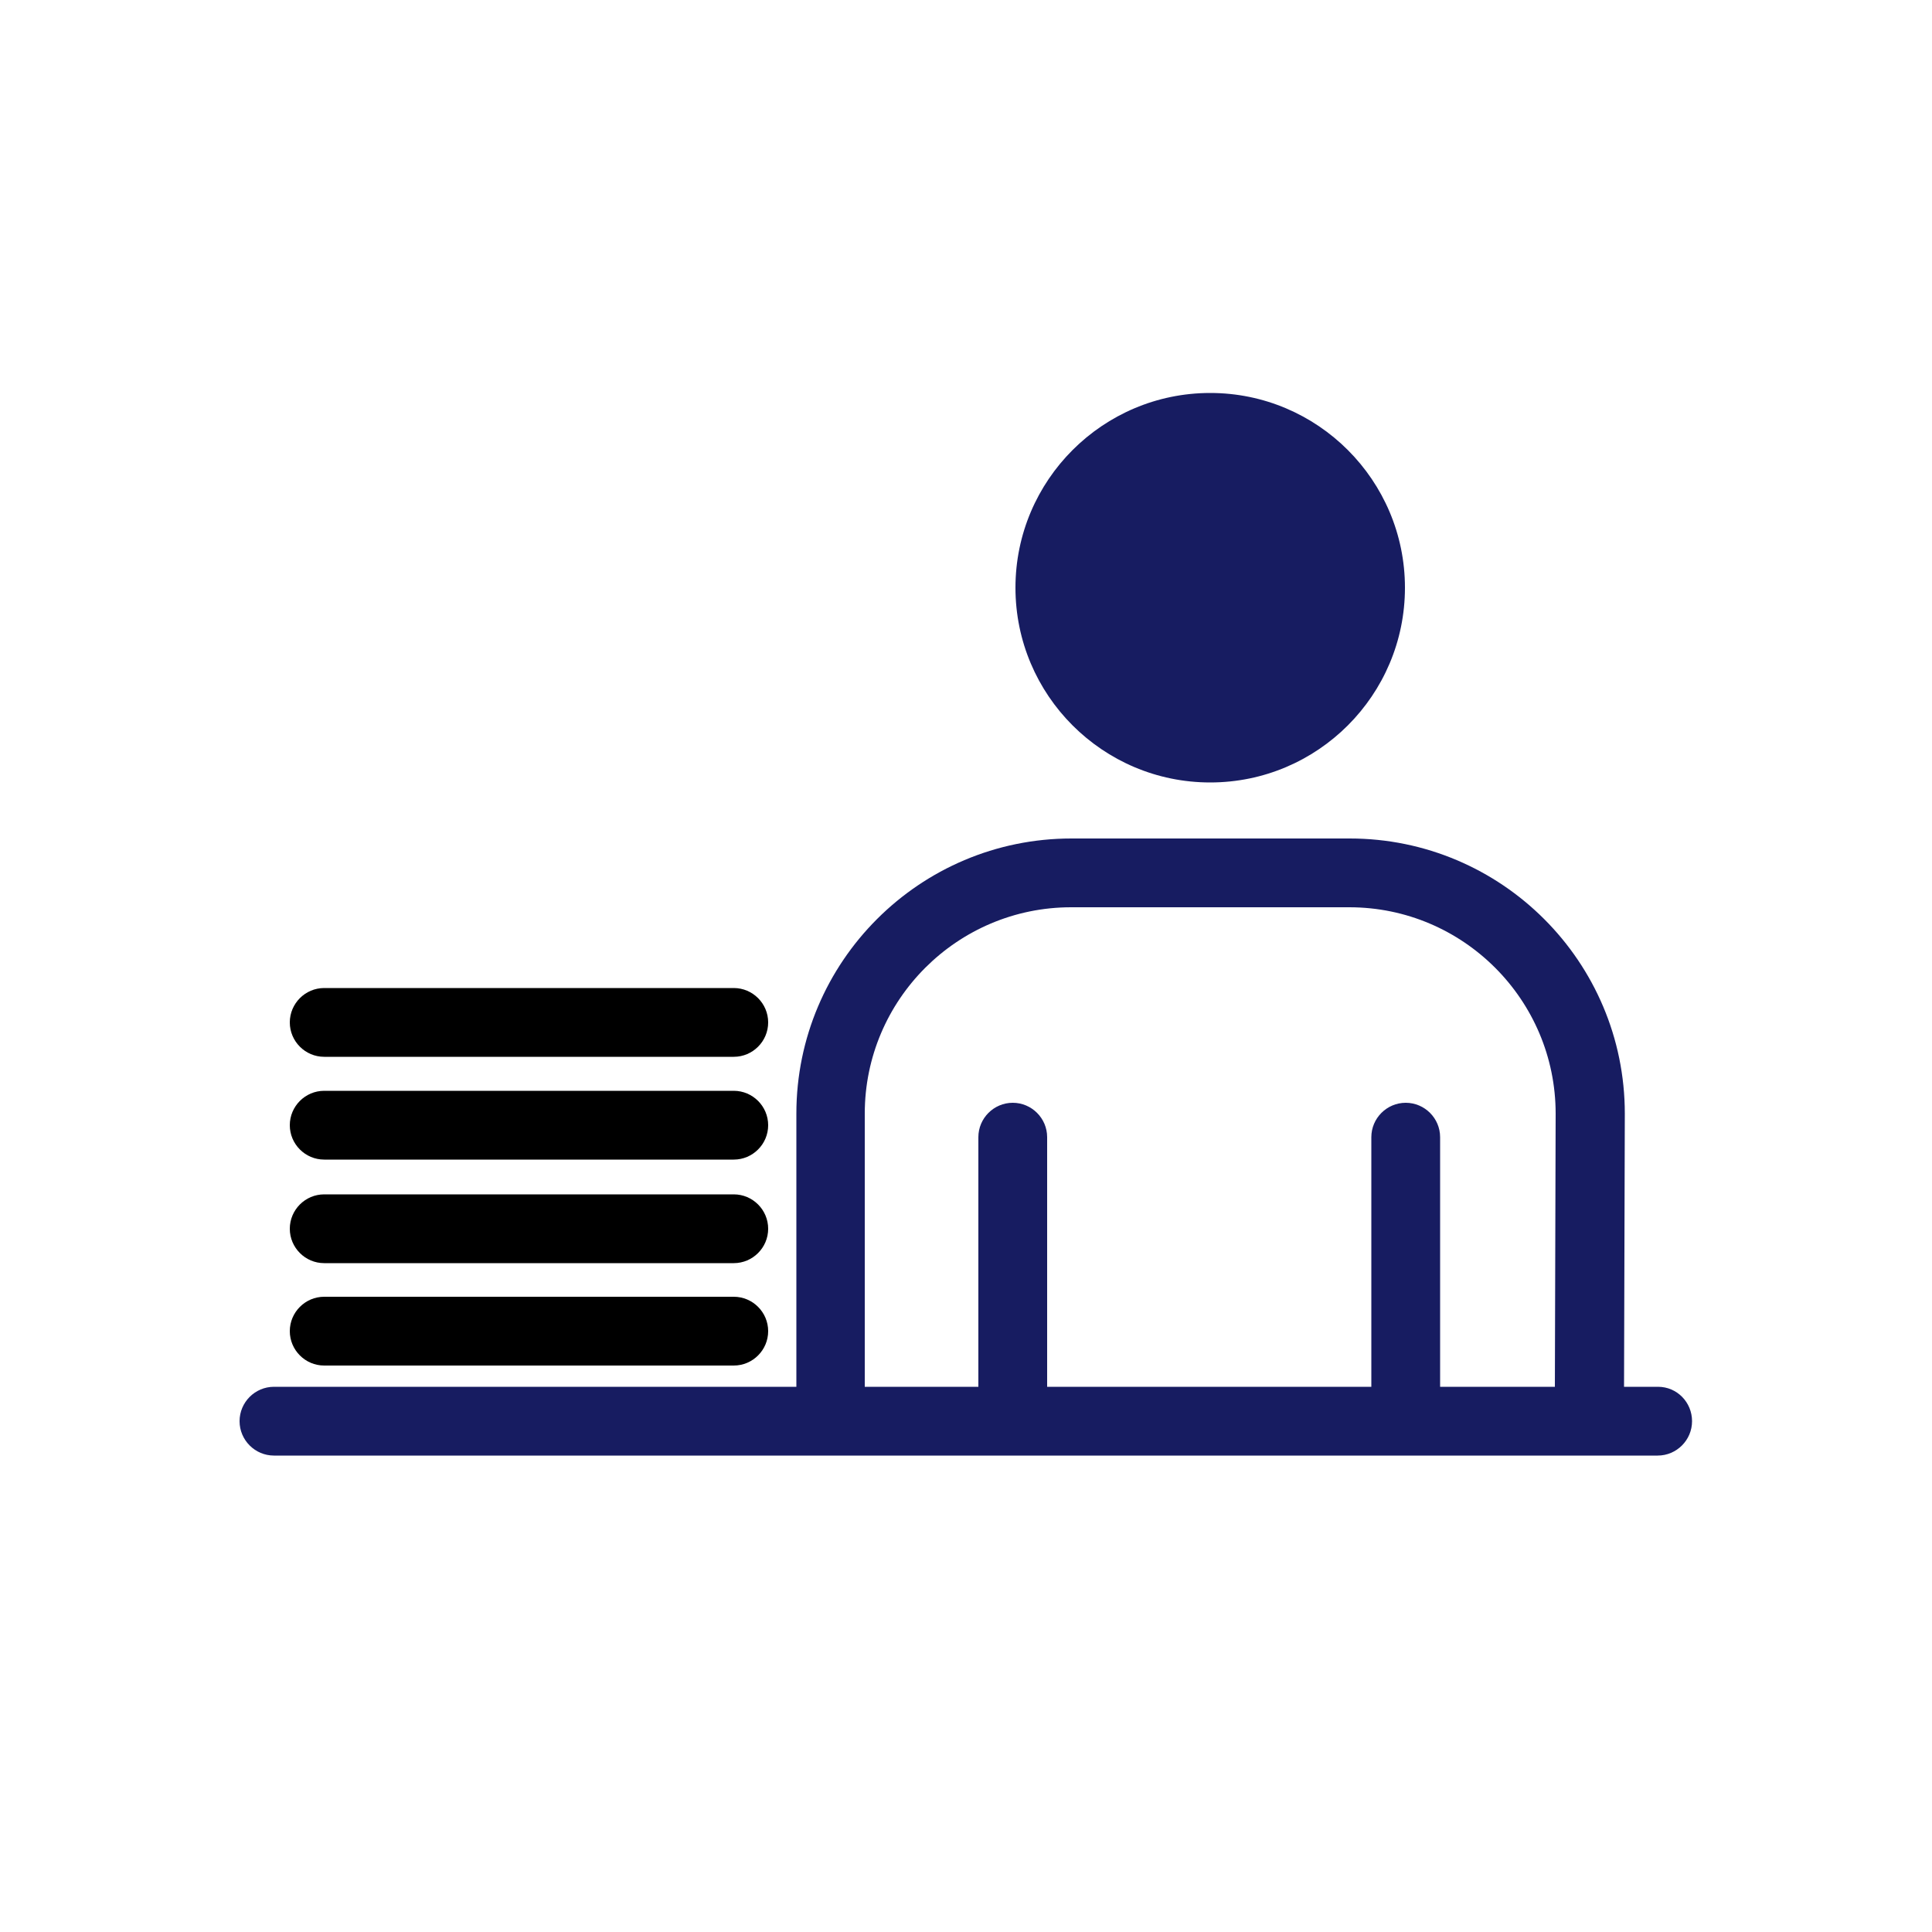 <?xml version="1.0" encoding="utf-8"?>
<!-- Generator: Adobe Illustrator 22.1.0, SVG Export Plug-In . SVG Version: 6.00 Build 0)  -->
<svg version="1.1" id="图层_1" xmlns="http://www.w3.org/2000/svg" xmlns:xlink="http://www.w3.org/1999/xlink" x="0px" y="0px"
	 viewBox="0 0 500 500" style="enable-background:new 0 0 500 500;" xml:space="preserve">
<style type="text/css">
	.st0{fill:#171C61;}
</style>
<g>
	<path class="st0" d="M313.2,202.5c27.8,0,50.4-22.6,50.4-50.4c0-27.8-22.6-50.4-50.4-50.4c-27.8,0-50.4,22.6-50.4,50.4
		C262.8,179.9,285.4,202.5,313.2,202.5z M313.2,119.5c18,0,32.6,14.6,32.6,32.6c0,18-14.6,32.6-32.6,32.6c-18,0-32.6-14.6-32.6-32.6
		C280.5,134.1,295.2,119.5,313.2,119.5z"/>
	<path d="M83.9,353.4h106c4.9,0,8.9-4,8.9-8.9s-4-8.9-8.9-8.9h-106c-4.9,0-8.9,4-8.9,8.9S79,353.4,83.9,353.4z"/>
	<path d="M83.9,326.9h106c4.9,0,8.9-4,8.9-8.9c0-4.9-4-8.9-8.9-8.9h-106c-4.9,0-8.9,4-8.9,8.9C75,322.9,79,326.9,83.9,326.9z"/>
	<path d="M83.9,300.1h106c4.9,0,8.9-4,8.9-8.9c0-4.9-4-8.9-8.9-8.9h-106c-4.9,0-8.9,4-8.9,8.9C75,296.1,79,300.1,83.9,300.1z"/>
	<path d="M83.9,273.5h106c4.9,0,8.9-4,8.9-8.9s-4-8.9-8.9-8.9h-106c-4.9,0-8.9,4-8.9,8.9S79,273.5,83.9,273.5z"/>
	<path class="st0" d="M429.1,358.9h-8.8l0.2-70.7c0,0,0,0,0,0c0,0,0,0,0,0c0-39.3-31.9-71.2-71.2-71.2h0h-72
		c-39.3,0-71.2,31.9-71.2,71.2v0.1v70.6H70.9c-4.9,0-8.9,4-8.9,8.9s4,8.9,8.9,8.9h340.4c0,0,0,0,0,0h17.7c4.9,0,8.9-4,8.9-8.9
		S434,358.9,429.1,358.9z M223.8,288.3v-0.1c0-29.5,24-53.4,53.4-53.4h72c0,0,0,0,0,0c0,0,0,0,0,0c0,0,0,0,0,0
		c29.5,0,53.4,24,53.4,53.4l-0.2,70.7h-29.7v-64.6c0-4.9-4-8.9-8.9-8.9c-4.9,0-8.9,4-8.9,8.9v64.6H271v-64.6c0-4.9-4-8.9-8.9-8.9
		c-4.9,0-8.9,4-8.9,8.9v64.6h-29.4V288.3z"/>
</g>
<circle class="st0" cx="313.1" cy="154" r="42.6"/>
</svg>
